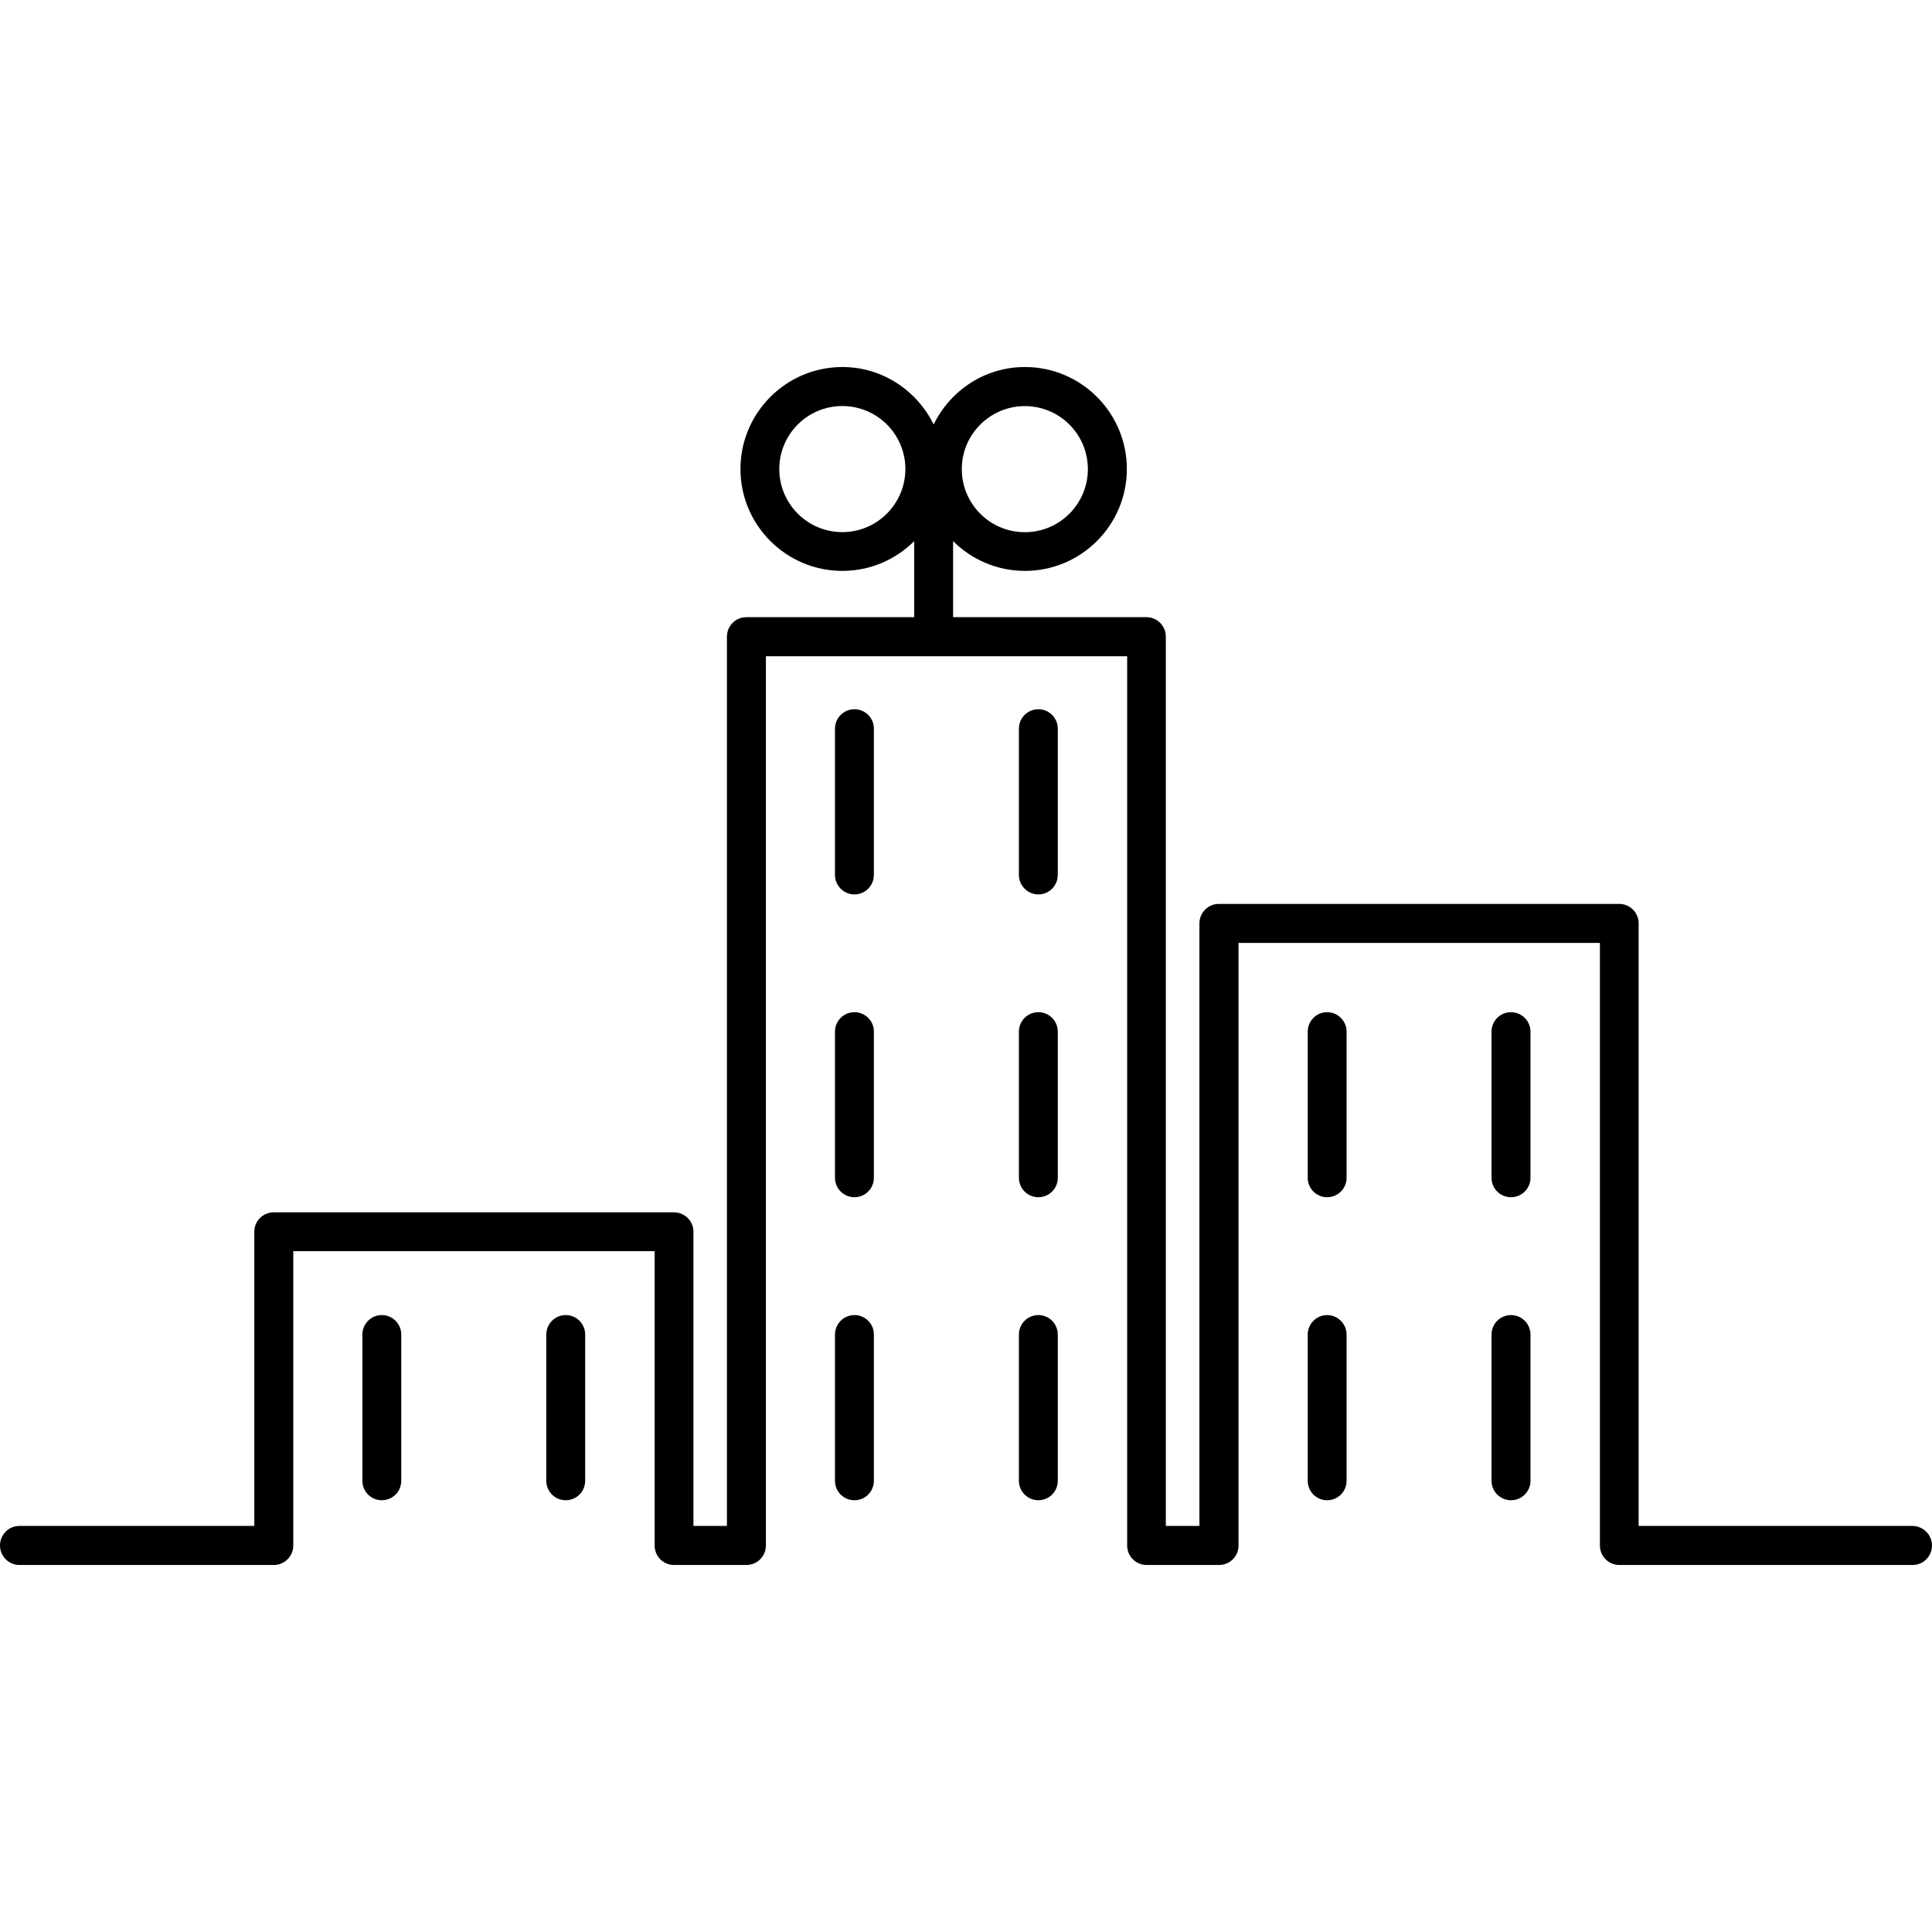 <?xml version="1.0" encoding="iso-8859-1"?>
<!-- Uploaded to: SVG Repo, www.svgrepo.com, Generator: SVG Repo Mixer Tools -->
<!DOCTYPE svg PUBLIC "-//W3C//DTD SVG 1.1//EN" "http://www.w3.org/Graphics/SVG/1.1/DTD/svg11.dtd">
<svg fill="#000000" version="1.1" id="Capa_1" xmlns="http://www.w3.org/2000/svg" xmlns:xlink="http://www.w3.org/1999/xlink" 
	 width="800px" height="800px" viewBox="0 0 235.516 235.517"
	 xml:space="preserve">
<g>
	<g>
		<path d="M104.159,86.458c-1.312,0-2.373,1.058-2.373,2.376v17.813c0,1.318,1.06,2.386,2.373,2.386
			c1.311,0,2.369-1.068,2.369-2.386V88.834C106.536,87.516,105.47,86.458,104.159,86.458z"/>
		<path d="M126.579,86.458c-1.311,0-2.372,1.058-2.372,2.376v17.813c0,1.318,1.069,2.386,2.372,2.386
			c1.311,0,2.368-1.068,2.368-2.386V88.834C128.947,87.516,127.889,86.458,126.579,86.458z"/>
		<path d="M104.159,123.388c-1.312,0-2.373,1.066-2.373,2.368v17.825c0,1.307,1.06,2.364,2.373,2.364
			c1.311,0,2.369-1.058,2.369-2.364v-17.825C106.536,124.454,105.47,123.388,104.159,123.388z"/>
		<path d="M126.579,123.388c-1.311,0-2.372,1.066-2.372,2.368v17.825c0,1.307,1.069,2.364,2.372,2.364
			c1.311,0,2.368-1.058,2.368-2.364v-17.825C128.947,124.454,127.889,123.388,126.579,123.388z"/>
		<path d="M104.159,160.312c-1.312,0-2.373,1.062-2.373,2.384v17.813c0,1.318,1.06,2.376,2.373,2.376
			c1.311,0,2.369-1.058,2.369-2.376v-17.813C106.536,161.374,105.47,160.312,104.159,160.312z"/>
		<path d="M126.579,160.312c-1.311,0-2.372,1.062-2.372,2.384v17.813c0,1.318,1.069,2.376,2.372,2.376
			c1.311,0,2.368-1.058,2.368-2.376v-17.813C128.947,161.374,127.889,160.312,126.579,160.312z"/>
		<path d="M46.546,160.312c-1.312,0-2.372,1.062-2.372,2.384v17.813c0,1.318,1.06,2.376,2.372,2.376
			c1.311,0,2.368-1.058,2.368-2.376v-17.813C48.915,161.374,47.857,160.312,46.546,160.312z"/>
		<path d="M68.966,160.312c-1.31,0-2.372,1.062-2.372,2.384v17.813c0,1.318,1.062,2.376,2.372,2.376
			c1.311,0,2.369-1.058,2.369-2.376v-17.813C71.334,161.374,70.276,160.312,68.966,160.312z"/>
		<path d="M233.121,186.016h-33.366v-73.452c0-1.318-1.058-2.376-2.377-2.376H148.58c-1.294,0-2.368,1.058-2.368,2.376v73.452
			h-4.092V77.625c0-1.331-1.059-2.389-2.36-2.389h-23.576v-9.271c2.246,2.238,5.339,3.629,8.756,3.629
			c6.853,0,12.427-5.577,12.427-12.419c0-6.855-5.566-12.435-12.427-12.435c-4.901,0-9.109,2.871-11.125,7.007
			c-2.023-4.114-6.226-7.007-11.125-7.007c-6.853,0-12.427,5.58-12.427,12.435c0,6.851,5.575,12.419,12.427,12.419
			c3.417,0,6.508-1.391,8.752-3.629v9.271H90.985c-1.312,0-2.371,1.058-2.371,2.389v108.391h-4.082v-35.87
			c0-1.303-1.07-2.36-2.372-2.36H33.37c-1.311,0-2.369,1.058-2.369,2.36v35.87H2.369C1.058,186.016,0,187.082,0,188.4
			s1.068,2.376,2.369,2.376h31.009c1.312,0,2.373-1.058,2.373-2.376v-35.879h44.048V188.4c0,1.318,1.058,2.376,2.37,2.376h8.822
			c1.312,0,2.375-1.058,2.375-2.376V80.001h44.038V188.4c0,1.318,1.066,2.376,2.368,2.376h8.833c1.318,0,2.376-1.058,2.376-2.376
			v-73.456h44.054V188.4c0,1.318,1.058,2.376,2.36,2.376h35.754c1.311,0,2.368-1.058,2.368-2.376S234.422,186.016,233.121,186.016z
			 M124.932,49.505c4.239,0,7.682,3.438,7.682,7.684c0,4.232-3.435,7.687-7.682,7.687c-4.248,0-7.687-3.447-7.687-7.687
			C117.246,52.943,120.692,49.505,124.932,49.505z M102.683,64.867c-4.24,0-7.685-3.438-7.685-7.684
			c0-4.248,3.445-7.686,7.685-7.686s7.686,3.438,7.686,7.686C110.361,61.421,106.915,64.867,102.683,64.867z"/>
		<path d="M161.776,123.388c-1.303,0-2.36,1.066-2.36,2.368v17.825c0,1.307,1.058,2.364,2.36,2.364c1.318,0,2.377-1.058,2.377-2.364
			v-17.825C164.153,124.454,163.079,123.388,161.776,123.388z"/>
		<path d="M184.194,123.388c-1.314,0-2.373,1.066-2.373,2.368v17.825c0,1.307,1.059,2.364,2.373,2.364
			c1.311,0,2.376-1.058,2.376-2.364v-17.825C186.57,124.454,185.504,123.388,184.194,123.388z"/>
		<path d="M161.776,160.312c-1.303,0-2.36,1.062-2.36,2.384v17.813c0,1.318,1.058,2.376,2.36,2.376c1.318,0,2.377-1.058,2.377-2.376
			v-17.813C164.153,161.374,163.079,160.312,161.776,160.312z"/>
		<path d="M184.194,160.312c-1.314,0-2.373,1.062-2.373,2.384v17.813c0,1.318,1.059,2.376,2.373,2.376
			c1.311,0,2.376-1.058,2.376-2.376v-17.813C186.57,161.374,185.504,160.312,184.194,160.312z"/>
	</g>
</g>
</svg>